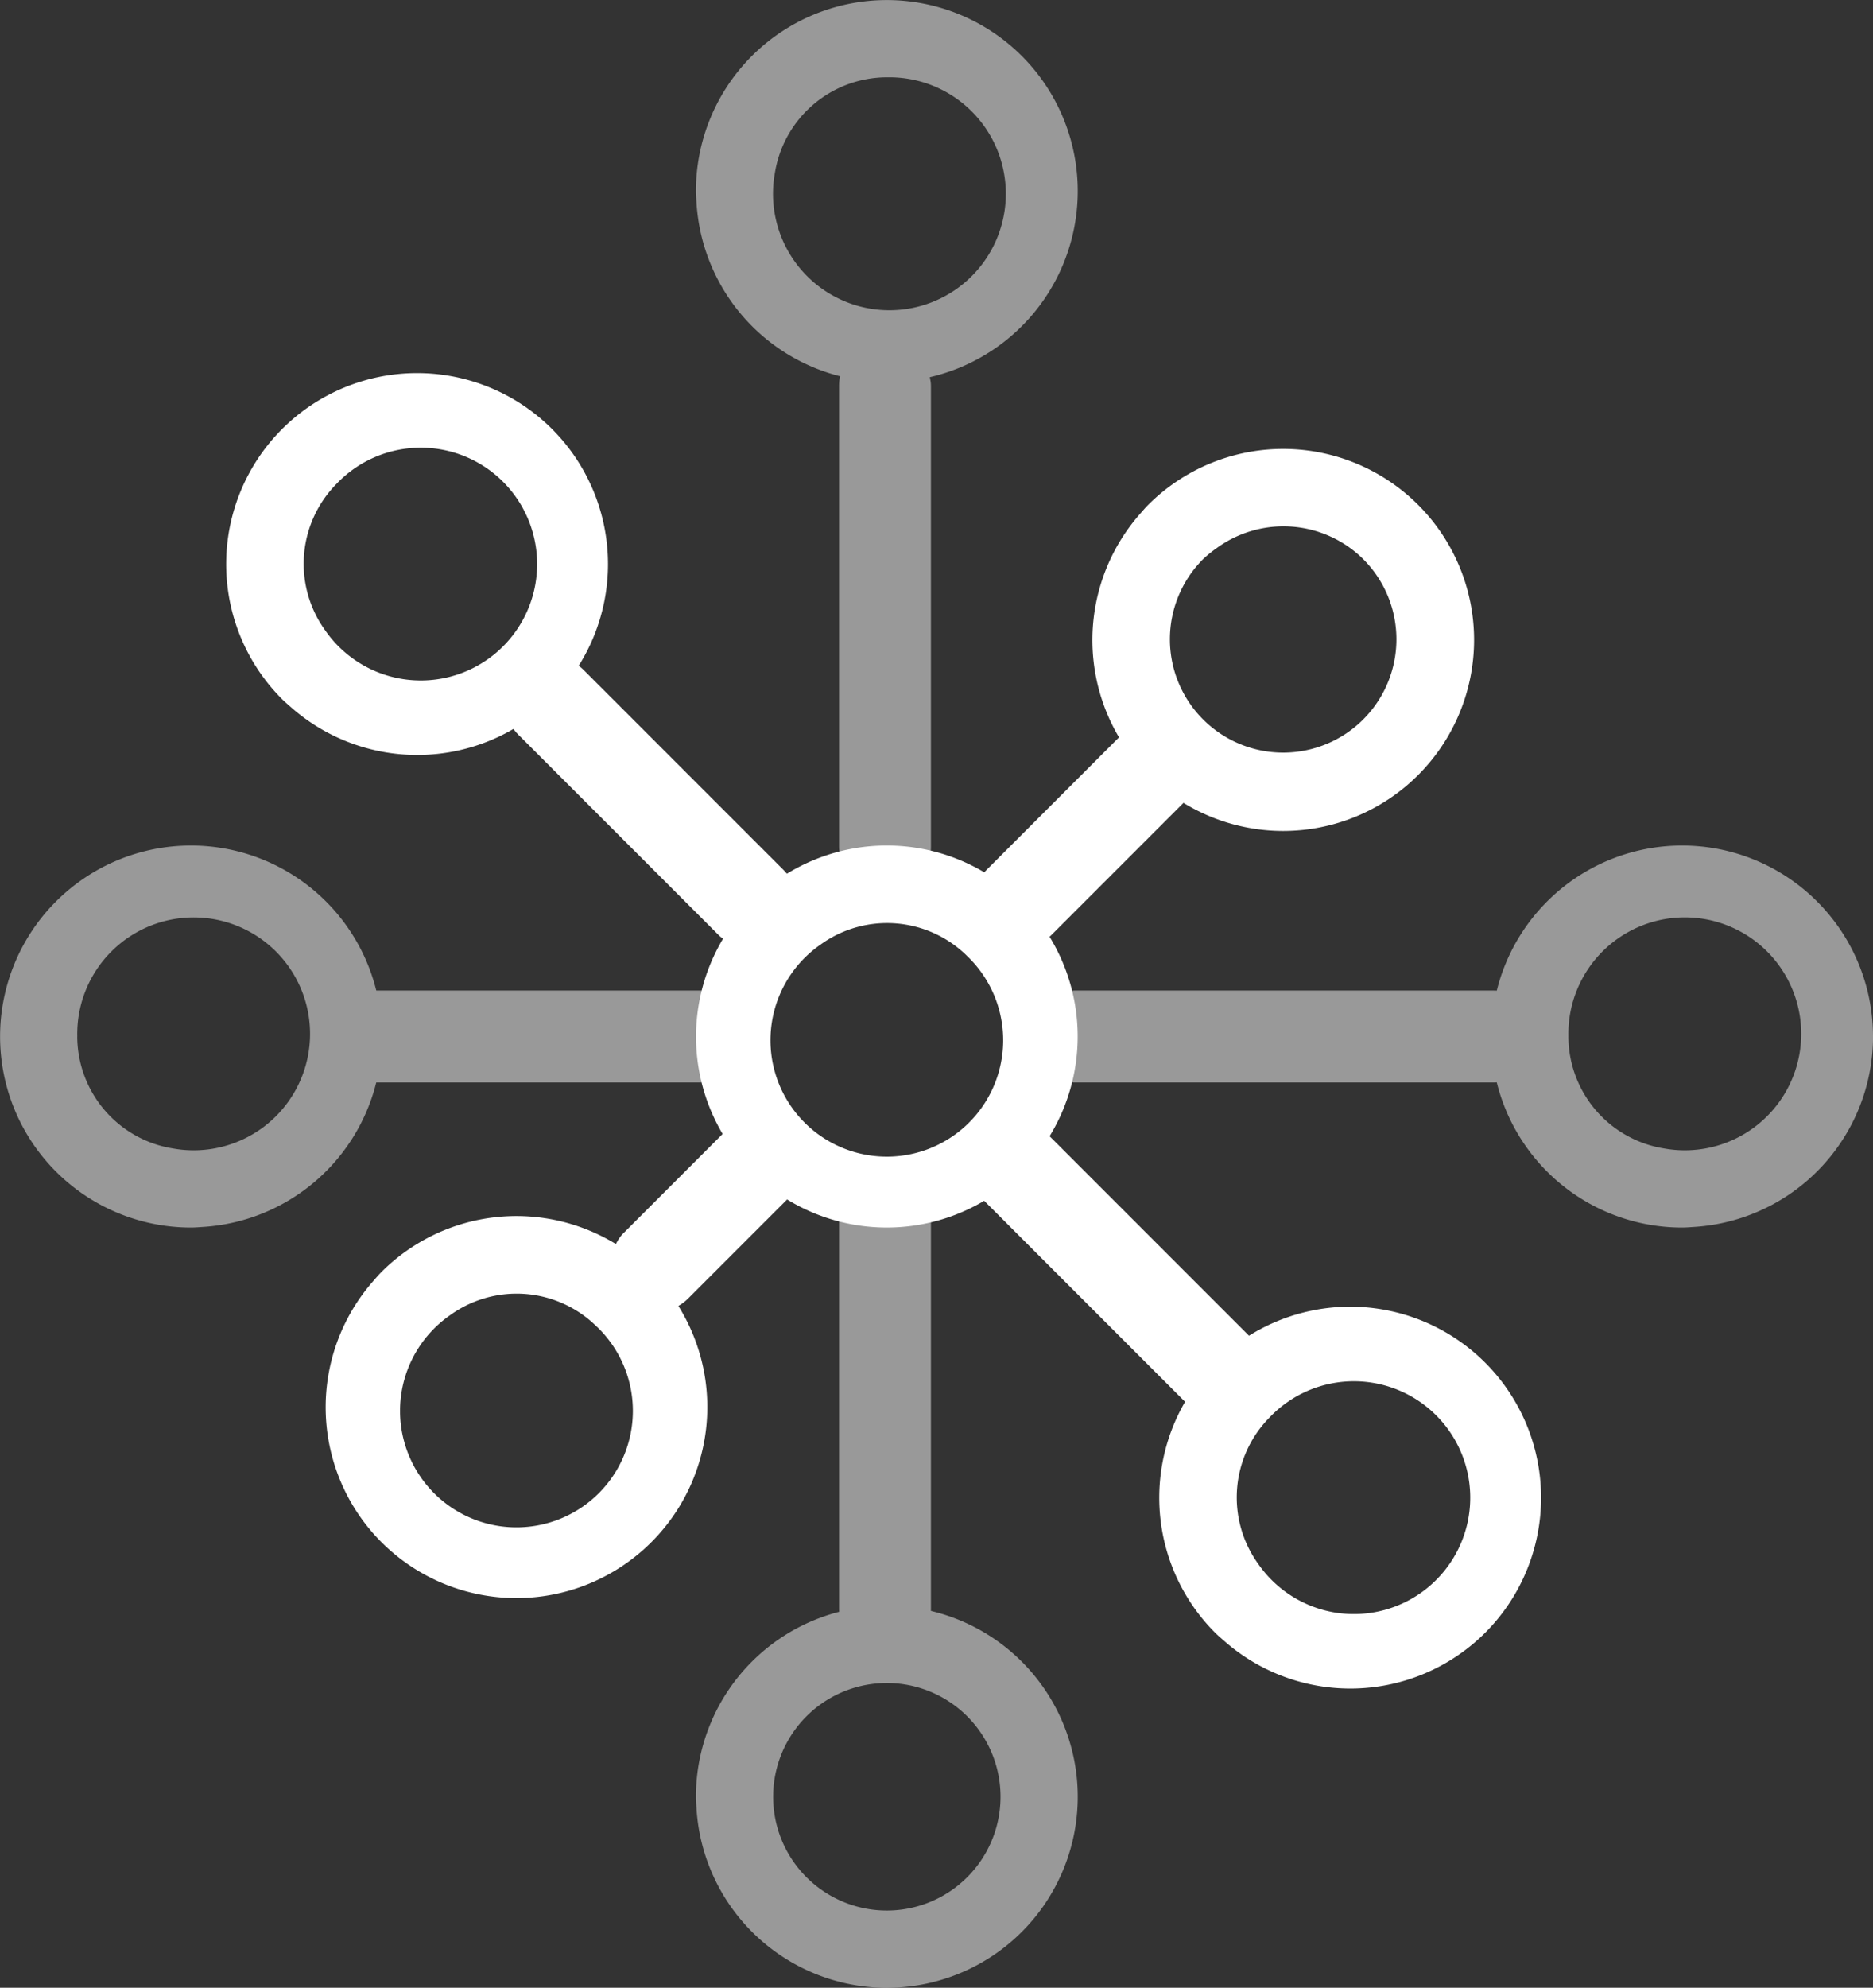 <svg xmlns="http://www.w3.org/2000/svg" width="87.319" height="92.617" viewBox="0 0 87.319 92.617">
  <rect x="0" y="0" width="87.319" height="92.617" fill="#333333" stroke="none"/>
  <g id="Group_351" data-name="Group 351" transform="translate(-11.448 -6.073)">
    <g id="Icons" transform="translate(11.448 6.073)">
      <g id="Group_349" data-name="Group 349">
        <g id="Group_50" data-name="Group 50" opacity="0.5">
          <rect id="Rectangle_32" data-name="Rectangle 32" width="4.284" height="23.824" rx="2.142" transform="translate(71.777 46.154) rotate(90)" fill="#fff"/>
          <rect id="Rectangle_33" data-name="Rectangle 33" width="4.284" height="19.609" rx="2.142" transform="translate(34.802 46.154) rotate(90)" fill="#fff"/>
          <rect id="Rectangle_34" data-name="Rectangle 34" width="4.284" height="25.762" rx="2.142" transform="translate(39.116 15.839)" fill="#fff"/>
          <rect id="Rectangle_35" data-name="Rectangle 35" width="4.284" height="22.366" rx="2.142" transform="translate(39.116 54.752)" fill="#fff"/>
          <g id="Group_49" data-name="Group 49" transform="translate(32.442)">
            <path id="Path_97" data-name="Path 97" d="M80.12,638.565a8.9,8.9,0,1,0-8.9-8.9c0,.192.017.379.028.567a8.9,8.9,0,0,0,8.873,8.335Zm0-14.2a5.3,5.3,0,0,1,0,10.6,5.3,5.3,0,0,1,0-10.6Z" transform="translate(-71.218 -545.947)" fill="#fff"/>
            <path id="Path_98" data-name="Path 98" d="M80.12,517.168a8.9,8.9,0,1,0-8.9-8.9c0,.192.017.378.028.567a8.9,8.9,0,0,0,8.873,8.335Zm0-14.2A5.427,5.427,0,1,1,74.9,507.43,5.3,5.3,0,0,1,80.12,502.967Z" transform="translate(-71.218 -499.365)" fill="#fff"/>
          </g>
          <path id="Path_99" data-name="Path 99" d="M149.178,572.19a8.9,8.9,0,1,0-8.9,8.9c.192,0,.378-.017.567-.029a8.9,8.9,0,0,0,8.335-8.873Zm-14.2,0a5.427,5.427,0,1,1,4.464,5.216A5.3,5.3,0,0,1,134.977,572.19Z" transform="translate(-61.859 -523.894)" fill="#fff"/>
          <path id="Path_100" data-name="Path 100" d="M36.38,572.19a8.9,8.9,0,1,0-8.9,8.9c.191,0,.378-.017.566-.029a8.9,8.9,0,0,0,8.335-8.873Zm-14.2,0a5.426,5.426,0,1,1,4.463,5.216A5.3,5.3,0,0,1,22.178,572.19Z" transform="translate(-18.576 -523.894)" fill="#fff"/>
        </g>
      </g>
      <g id="Group_99" data-name="Group 99" transform="translate(10.543 17.38)">
        <rect id="Rectangle_28" data-name="Rectangle 28" width="4.284" height="13.095" rx="2.142" transform="translate(43.194 15.407) rotate(45)" fill="#fff"/>
        <rect id="Rectangle_29" data-name="Rectangle 29" width="4.284" height="10.806" rx="2.142" transform="translate(24.635 33.966) rotate(45)" fill="#fff"/>
        <rect id="Rectangle_30" data-name="Rectangle 30" width="4.284" height="17.479" rx="2.142" transform="translate(12.107 15.336) rotate(-45)" fill="#fff"/>
        <rect id="Rectangle_31" data-name="Rectangle 31" width="4.284" height="17.608" rx="2.142" transform="translate(33.765 36.995) rotate(-45)" fill="#fff"/>
        <path id="Path_94" data-name="Path 94" d="M45.811,606.5a8.9,8.9,0,1,0,0-12.589c-.136.136-.256.28-.381.422a8.9,8.9,0,0,0,.381,12.168Zm10.042-10.042a5.427,5.427,0,1,1-6.844-.532A5.3,5.3,0,0,1,55.852,596.461Z" transform="translate(-38.571 -552.025)" fill="#fff"/>
        <path id="Path_95" data-name="Path 95" d="M73.829,578.484a8.9,8.9,0,1,0,0-12.589c-.135.135-.256.279-.38.421a8.9,8.9,0,0,0,.38,12.168Zm10.042-10.042a5.424,5.424,0,1,1-6.844-.532A5.3,5.3,0,0,1,83.871,568.442Z" transform="translate(-49.323 -541.274)" fill="#fff"/>
        <path id="Path_96" data-name="Path 96" d="M103.815,548.5a8.9,8.9,0,1,0,0-12.589c-.136.135-.256.28-.381.421a8.9,8.9,0,0,0,.381,12.168Zm10.042-10.042a5.28,5.28,0,1,1-7.5,0,5.224,5.224,0,0,1,.651-.532A5.287,5.287,0,0,1,113.857,538.457Z" transform="translate(-60.829 -529.768)" fill="#fff"/>
        <path id="Path_101" data-name="Path 101" d="M121.464,613.348a8.9,8.9,0,1,0-12.589,0c.136.135.28.256.421.38a8.9,8.9,0,0,0,12.168-.38Zm-10.042-10.042a5.424,5.424,0,1,1-.532,6.844A5.3,5.3,0,0,1,111.422,603.306Z" transform="translate(-62.768 -554.652)" fill="#fff"/>
        <path id="Path_102" data-name="Path 102" d="M50.879,542.763a8.9,8.9,0,1,0-12.589,0c.136.136.279.256.421.381a8.9,8.9,0,0,0,12.168-.381ZM40.838,532.722a5.423,5.423,0,1,1-.532,6.844A5.3,5.3,0,0,1,40.838,532.722Z" transform="translate(-35.683 -527.567)" fill="#fff"/>
      </g>
    </g>
  </g>
</svg>
